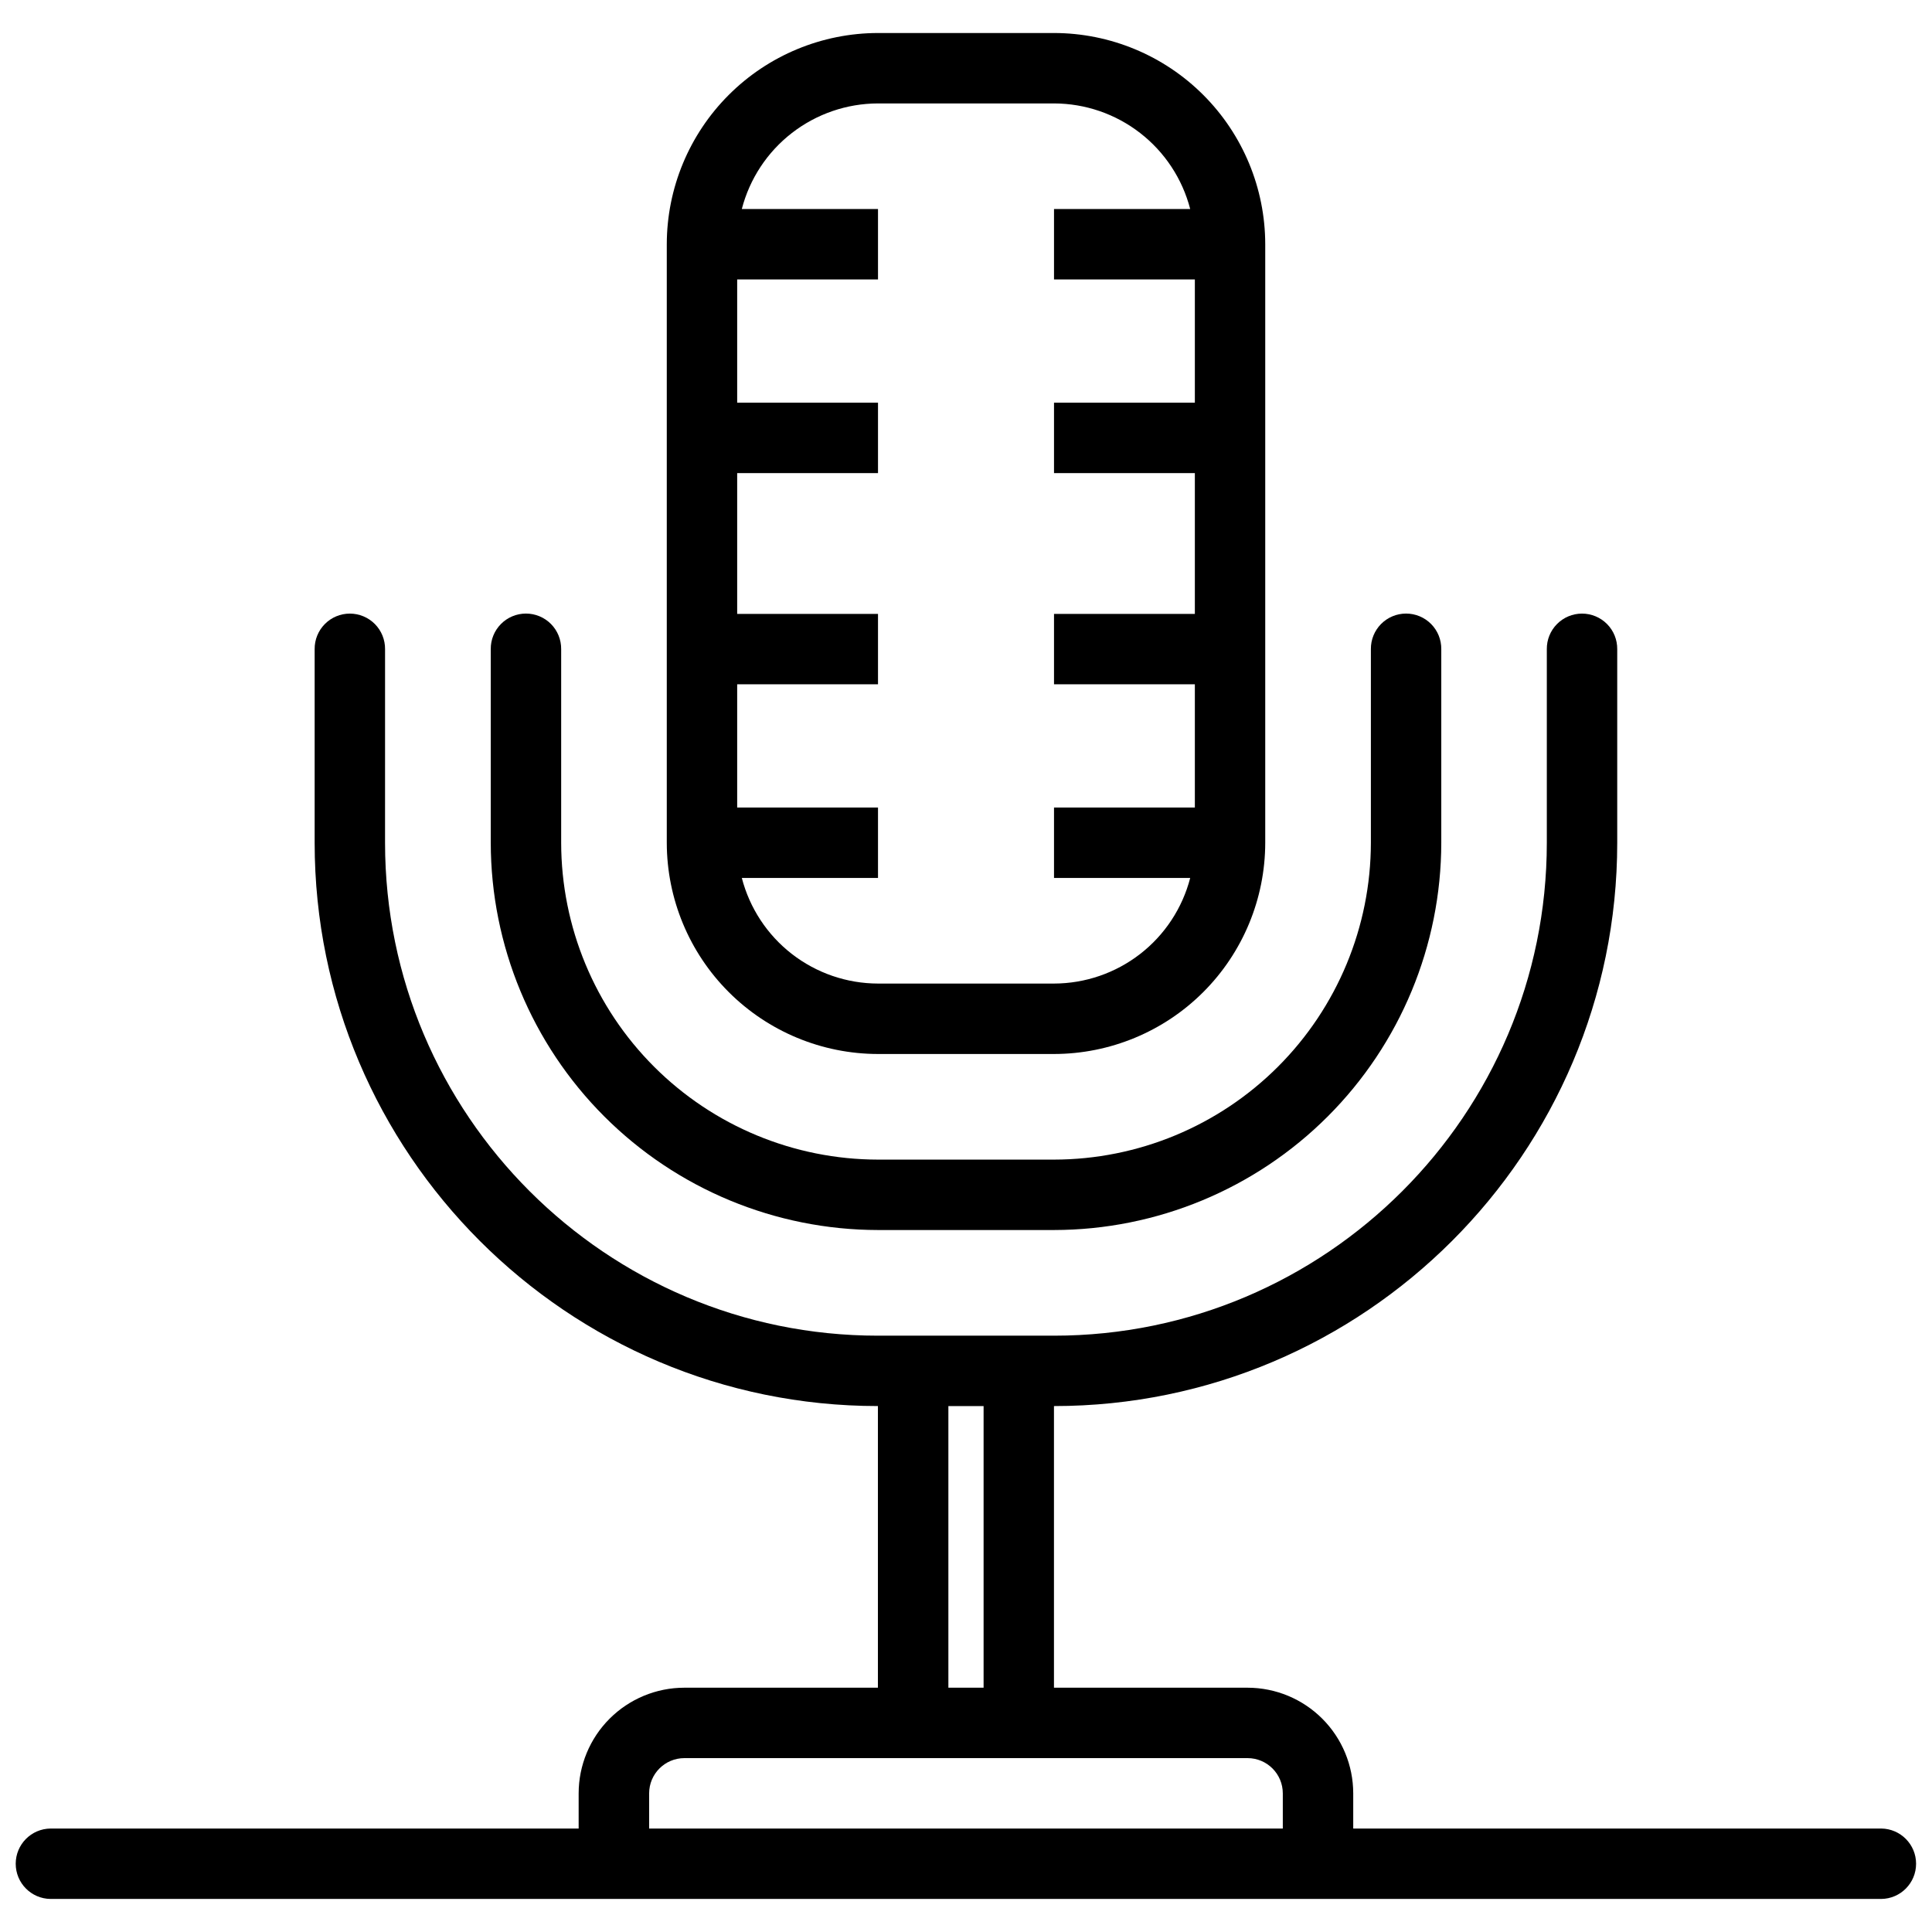 <?xml version="1.0" encoding="UTF-8"?>
<!-- Uploaded to: SVG Repo, www.svgrepo.com, Generator: SVG Repo Mixer Tools -->
<svg width="800px" height="800px" version="1.1" viewBox="144 144 512 512" xmlns="http://www.w3.org/2000/svg">
 <defs>
  <clipPath id="a">
   <path d="m148.09 306h503.81v342h-503.81z"/>
  </clipPath>
 </defs>
 <path d="m376.68 469.97h46.645c27.207-0.031 53.297-10.852 72.535-30.094 19.242-19.238 30.066-45.324 30.094-72.535v-51.312c0.027-2.492-0.945-4.891-2.695-6.66-1.754-1.77-4.141-2.766-6.633-2.766-2.492 0-4.879 0.996-6.633 2.766-1.75 1.77-2.723 4.168-2.695 6.66v51.312c-0.027 22.262-8.883 43.605-24.625 59.348-15.742 15.742-37.086 24.594-59.348 24.621h-46.645c-22.262-0.027-43.602-8.883-59.344-24.621-15.742-15.742-24.598-37.086-24.621-59.348v-51.312c0.023-2.492-0.949-4.891-2.699-6.66-1.754-1.77-4.141-2.766-6.633-2.766-2.488 0-4.879 0.996-6.629 2.766-1.754 1.77-2.727 4.168-2.699 6.66v51.312c0.031 27.211 10.852 53.297 30.094 72.535 19.238 19.238 45.324 30.062 72.531 30.094z"/>
 <path d="m376.68 423.32h46.645c14.84-0.02 29.07-5.922 39.562-16.414 10.496-10.496 16.398-24.727 16.414-39.566v-158.61c-0.016-14.844-5.918-29.07-16.414-39.566-10.492-10.492-24.723-16.398-39.562-16.414h-46.645c-14.84 0.016-29.07 5.922-39.562 16.414-10.496 10.496-16.398 24.723-16.414 39.566v158.61c0.016 14.84 5.918 29.07 16.414 39.566 10.492 10.492 24.723 16.395 39.562 16.414zm0-251.91h46.645c8.262 0.016 16.289 2.769 22.82 7.836 6.531 5.062 11.199 12.152 13.27 20.152h-36.09v18.66h37.324v32.656h-37.324v18.66h37.324v37.316h-37.324v18.66h37.324v32.656h-37.324v18.66h36.09c-2.07 8-6.738 15.086-13.27 20.152-6.531 5.062-14.559 7.82-22.82 7.836h-46.645c-8.262-0.016-16.289-2.773-22.82-7.836-6.531-5.066-11.195-12.152-13.27-20.152h36.09v-18.66h-37.32v-32.656h37.32v-18.66h-37.32v-37.316h37.32v-18.66h-37.32v-32.656h37.32v-18.66h-36.094c2.074-8 6.738-15.09 13.273-20.152 6.531-5.066 14.559-7.82 22.82-7.836z"/>
 <g clip-path="url(#a)">
  <path d="m642.57 628.58h-139.95v-9.332 0.004c-0.008-7.422-2.957-14.535-8.207-19.785-5.246-5.246-12.359-8.195-19.781-8.207h-51.32v-74.637c82.309 0 149.27-66.969 149.27-149.27v-51.316c0.023-2.492-0.945-4.891-2.699-6.66-1.754-1.77-4.141-2.766-6.633-2.766-2.488 0-4.879 0.996-6.629 2.766-1.754 1.77-2.727 4.168-2.699 6.66v51.312c0 72.023-58.594 130.62-130.62 130.62h-46.641c-72.023 0-130.62-58.594-130.62-130.62l0.004-51.312c0.023-2.492-0.949-4.891-2.699-6.66-1.754-1.77-4.141-2.766-6.633-2.766-2.492 0-4.879 0.996-6.629 2.766-1.754 1.77-2.727 4.168-2.699 6.66v51.312c0 82.309 66.965 149.27 149.27 149.27v74.641h-51.316c-7.422 0.008-14.535 2.961-19.785 8.207-5.246 5.246-8.199 12.363-8.207 19.785v9.332l-139.95-0.004c-5.113 0.055-9.234 4.215-9.234 9.332 0 5.113 4.121 9.277 9.234 9.328h485.15c5.113-0.051 9.234-4.215 9.234-9.328 0-5.117-4.121-9.277-9.234-9.332zm-247.24-111.96h9.332v74.637h-9.332zm-79.301 111.96v-9.332 0.004c0.004-5.152 4.18-9.324 9.328-9.332h149.27c5.148 0.008 9.324 4.18 9.328 9.332v9.332z"/>
 </g>
</svg>
